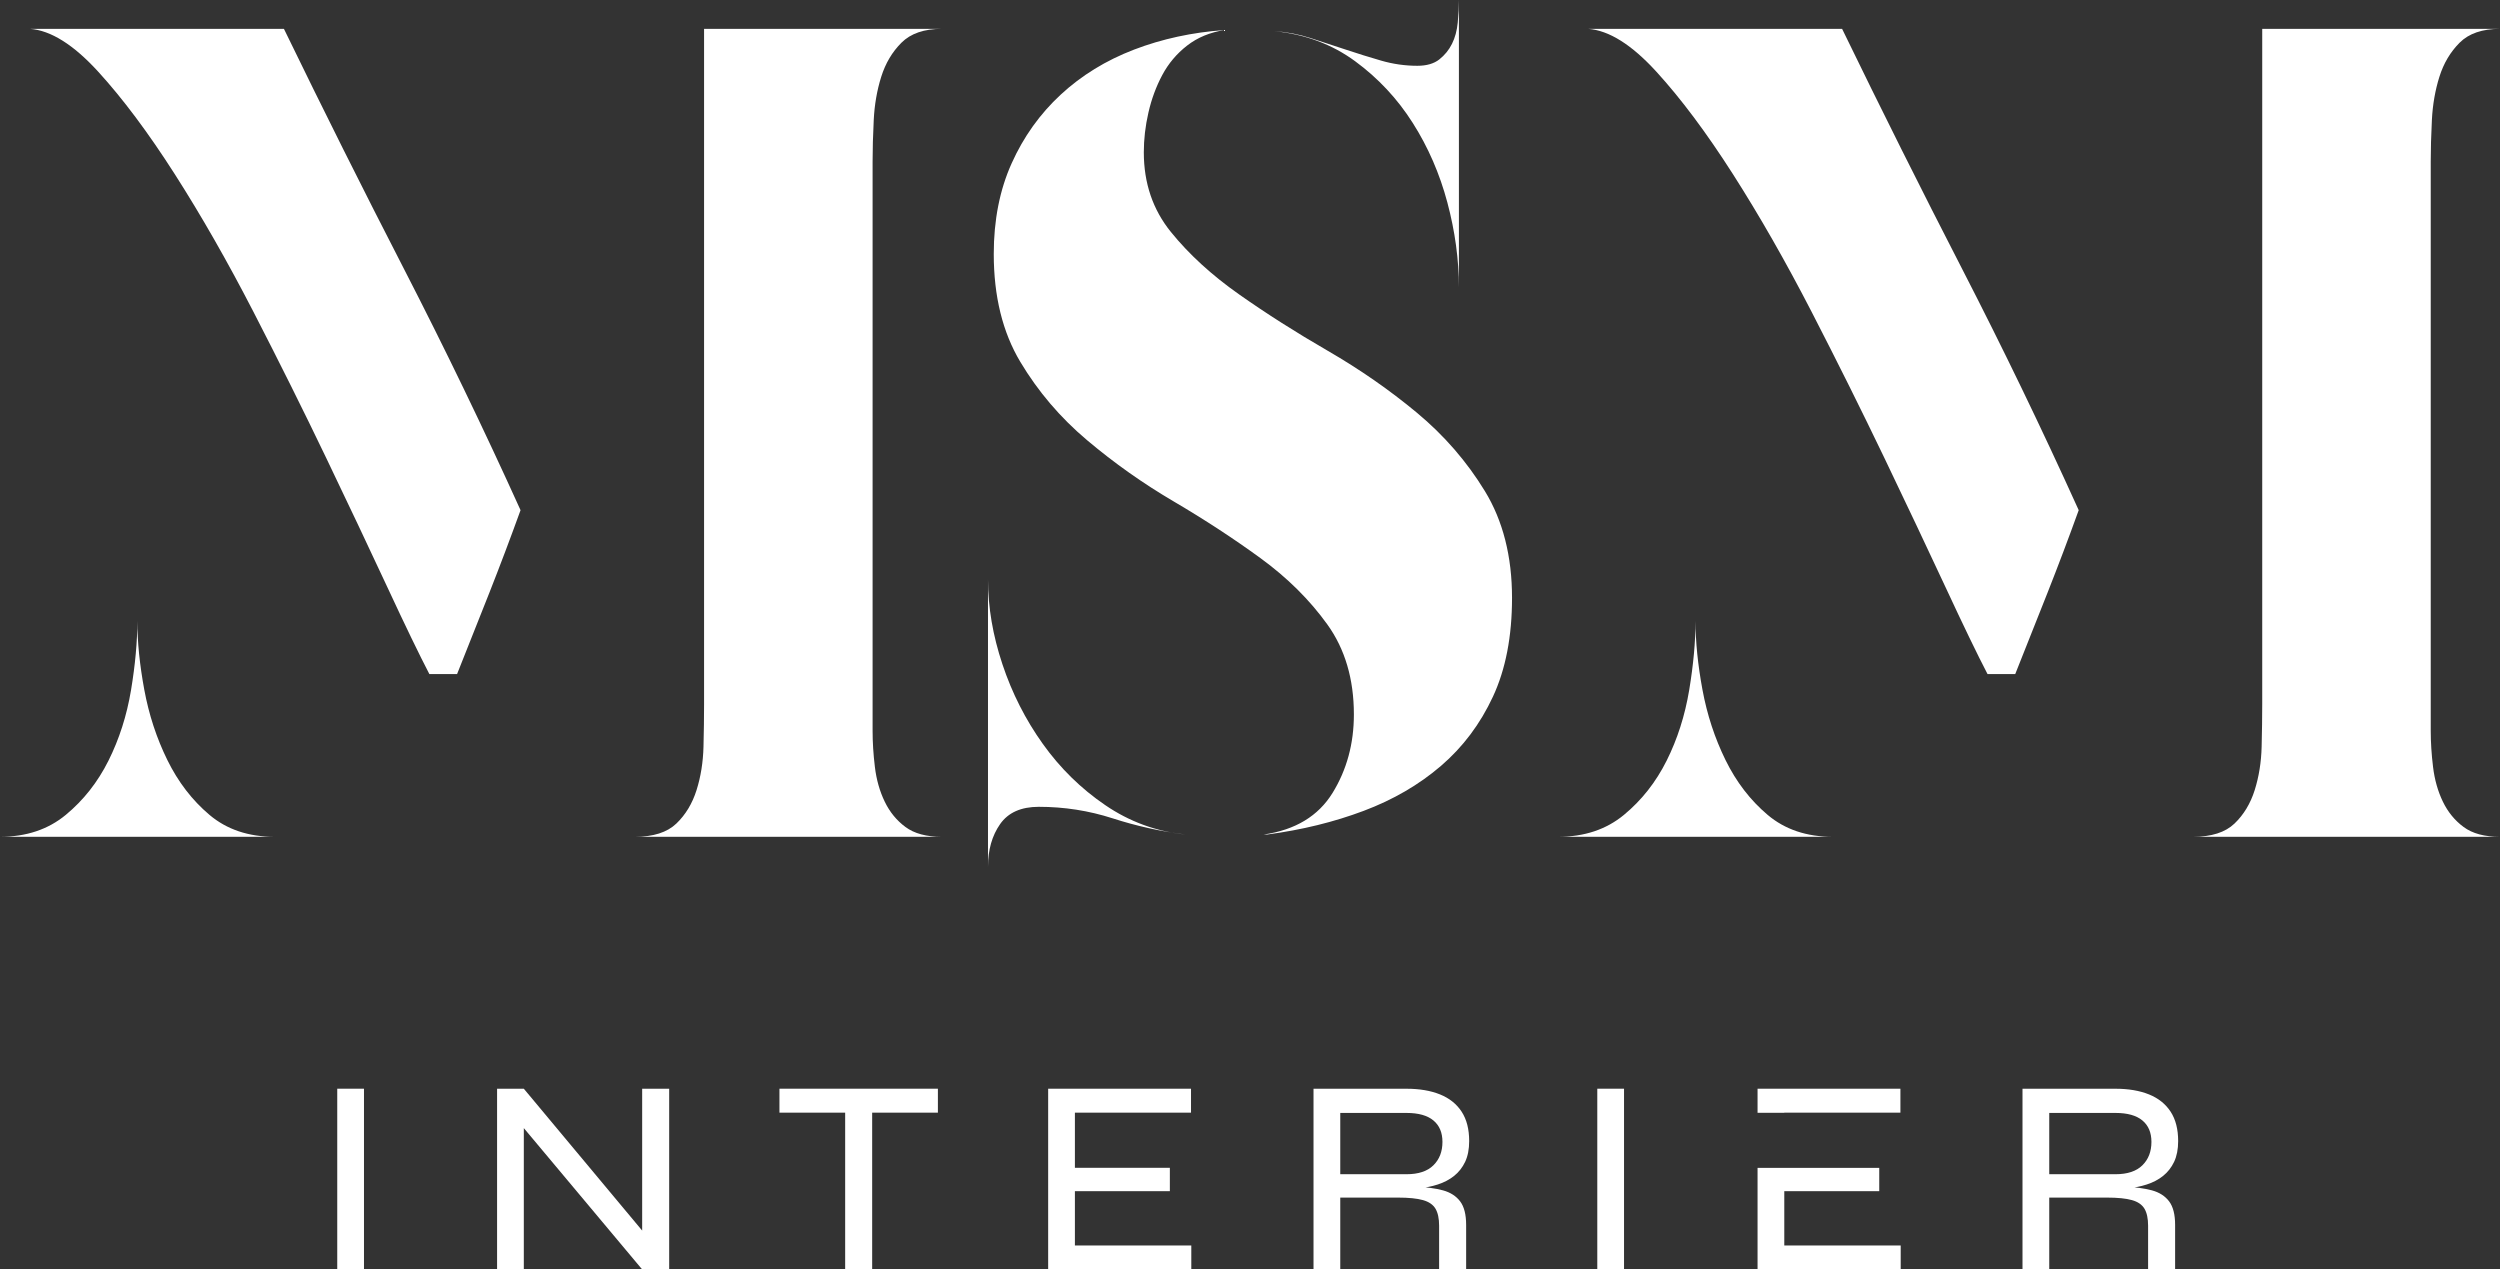 <?xml version="1.0" encoding="utf-8"?>
<!-- Generator: Adobe Illustrator 15.1.0, SVG Export Plug-In . SVG Version: 6.00 Build 0)  -->
<!DOCTYPE svg PUBLIC "-//W3C//DTD SVG 1.1//EN" "http://www.w3.org/Graphics/SVG/1.1/DTD/svg11.dtd">
<svg version="1.1" id="Layer_1" xmlns="http://www.w3.org/2000/svg" xmlns:xlink="http://www.w3.org/1999/xlink" x="0px" y="0px"
	 width="214.79px" height="109.065px" viewBox="0 0 214.79 109.065" enable-background="new 0 0 214.79 109.065"
	 xml:space="preserve">
<rect x="0" y="0" width="214.79" height="109.065" fill="#333333" stroke="none"/>
<g>
	<defs>
		<rect id="SVGID_1_" width="214.79" height="109.065"/>
	</defs>
	<clipPath id="SVGID_2_">
		<use xlink:href="#SVGID_1_"  overflow="visible"/>
	</clipPath>
	<path clip-path="url(#SVGID_2_)" fill="#FFFFFF" d="M0,71.895c2.247,0,4.131-0.627,5.652-1.884c1.52-1.256,2.743-2.809,3.669-4.661
		c0.925-1.851,1.57-3.867,1.935-6.049c0.362-2.182,0.544-4.165,0.544-5.95c0,1.785,0.199,3.753,0.595,5.899
		c0.397,2.15,1.057,4.166,1.984,6.051c0.925,1.884,2.132,3.454,3.619,4.71c1.488,1.257,3.355,1.884,5.603,1.884H0z M24.394,2.479
		c3.372,6.942,6.809,13.819,10.314,20.627c3.503,6.81,6.842,13.719,10.015,20.727c-0.86,2.378-1.752,4.743-2.677,7.089
		c-0.926,2.348-1.851,4.678-2.776,6.992h-2.38c-0.86-1.653-2.068-4.149-3.62-7.488c-1.554-3.338-3.307-7.041-5.256-11.107
		c-1.951-4.065-4.033-8.246-6.247-12.544c-2.216-4.297-4.462-8.231-6.743-11.801c-2.281-3.569-4.48-6.51-6.595-8.825
		c-2.117-2.314-4.066-3.537-5.85-3.67H24.394z M60.491,2.479h20.428c-1.521,0-2.677,0.397-3.471,1.191
		c-0.793,0.792-1.372,1.769-1.736,2.925c-0.363,1.156-0.579,2.397-0.644,3.719c-0.067,1.322-0.098,2.513-0.098,3.569v48.889
		c0,0.991,0.064,2.031,0.197,3.123c0.132,1.091,0.412,2.084,0.843,2.976c0.43,0.892,1.025,1.621,1.785,2.182
		c0.759,0.563,1.801,0.843,3.124,0.843H54.541c1.586,0,2.776-0.379,3.57-1.14c0.793-0.759,1.371-1.72,1.735-2.877
		c0.363-1.154,0.561-2.396,0.595-3.718c0.033-1.322,0.05-2.545,0.05-3.67V2.479z"/>
	<path clip-path="url(#SVGID_2_)" fill="#FFFFFF" d="M84.884,74.473V49.782c0,2.379,0.413,4.809,1.24,7.288
		c0.825,2.479,1.983,4.761,3.471,6.842c1.487,2.083,3.272,3.836,5.355,5.256c2.082,1.423,4.379,2.267,6.891,2.529
		c-2.116-0.263-4.198-0.727-6.247-1.389c-2.05-0.66-4.164-0.99-6.346-0.99c-1.522,0-2.628,0.495-3.322,1.485
		C85.231,71.796,84.884,73.02,84.884,74.473 M105.213,2.579c-1.257,0.199-2.33,0.644-3.223,1.338
		c-0.892,0.694-1.603,1.538-2.132,2.529c-0.529,0.992-0.926,2.068-1.189,3.222c-0.266,1.158-0.397,2.299-0.397,3.423
		c0,2.644,0.776,4.925,2.33,6.842c1.552,1.918,3.503,3.703,5.85,5.355c2.347,1.653,4.893,3.272,7.637,4.858
		c2.742,1.587,5.288,3.357,7.636,5.306c2.346,1.95,4.297,4.199,5.851,6.744c1.553,2.545,2.331,5.603,2.331,9.173
		c0,3.306-0.546,6.133-1.637,8.478c-1.09,2.348-2.578,4.33-4.462,5.95c-1.885,1.621-4.101,2.91-6.645,3.868
		c-2.546,0.959-5.306,1.636-8.28,2.032h-0.298c2.71-0.396,4.677-1.587,5.901-3.57c1.222-1.983,1.834-4.229,1.834-6.743
		c0-3.04-0.761-5.619-2.281-7.735c-1.521-2.115-3.438-4.017-5.752-5.702c-2.315-1.686-4.793-3.305-7.437-4.859
		c-2.645-1.553-5.124-3.306-7.437-5.255c-2.315-1.95-4.232-4.199-5.752-6.744c-1.522-2.544-2.281-5.635-2.281-9.272
		c0-2.908,0.511-5.504,1.537-7.785c1.024-2.281,2.43-4.247,4.215-5.9c1.785-1.652,3.882-2.941,6.296-3.868
		C99.842,3.339,102.437,2.777,105.213,2.579 M121.774,5.652c0.793,0,1.421-0.182,1.884-0.545c0.461-0.364,0.826-0.809,1.091-1.34
		c0.263-0.528,0.429-1.14,0.495-1.834c0.065-0.694,0.1-1.338,0.1-1.934v24.692c0-2.379-0.332-4.809-0.991-7.288
		c-0.661-2.48-1.653-4.76-2.976-6.842c-1.322-2.083-2.975-3.851-4.958-5.306c-1.982-1.453-4.298-2.313-6.94-2.579
		c1.056,0.067,2.097,0.266,3.123,0.596c1.023,0.332,2.032,0.662,3.024,0.991c0.992,0.331,1.998,0.645,3.024,0.942
		C119.674,5.504,120.716,5.652,121.774,5.652"/>
	<path clip-path="url(#SVGID_2_)" fill="#FFFFFF" d="M133.871,71.895c2.247,0,4.131-0.627,5.652-1.884
		c1.521-1.256,2.743-2.809,3.67-4.661c0.925-1.851,1.568-3.867,1.934-6.049c0.362-2.182,0.545-4.165,0.545-5.95
		c0,1.785,0.198,3.753,0.595,5.899c0.397,2.15,1.058,4.166,1.983,6.051c0.925,1.884,2.132,3.454,3.619,4.71
		c1.487,1.257,3.354,1.884,5.603,1.884H133.871z M158.266,2.479c3.371,6.942,6.809,13.819,10.313,20.627
		c3.503,6.81,6.843,13.719,10.015,20.727c-0.858,2.378-1.751,4.743-2.677,7.089c-0.926,2.348-1.852,4.678-2.776,6.992h-2.38
		c-0.86-1.653-2.067-4.149-3.619-7.488c-1.555-3.338-3.308-7.041-5.256-11.107c-1.952-4.065-4.034-8.246-6.248-12.544
		c-2.216-4.297-4.463-8.231-6.743-11.801c-2.28-3.569-4.479-6.51-6.595-8.825c-2.116-2.314-4.064-3.537-5.85-3.67H158.266z
		 M194.362,2.479h20.428c-1.521,0-2.677,0.397-3.471,1.191c-0.792,0.792-1.372,1.769-1.735,2.925
		c-0.363,1.156-0.58,2.397-0.646,3.719c-0.066,1.322-0.099,2.513-0.099,3.569v48.889c0,0.991,0.065,2.031,0.199,3.123
		c0.132,1.091,0.412,2.084,0.842,2.976s1.025,1.621,1.785,2.182c0.759,0.563,1.802,0.843,3.124,0.843h-26.378
		c1.586,0,2.776-0.379,3.569-1.14c0.794-0.759,1.371-1.72,1.736-2.877c0.362-1.154,0.562-2.396,0.594-3.718
		c0.033-1.322,0.051-2.545,0.051-3.67V2.479z"/>
	<path clip-path="url(#SVGID_2_)" fill="#FFFFFF" d="M176.063,95.619h5.693c1.022,0,1.791,0.215,2.31,0.646
		c0.519,0.431,0.777,1.045,0.777,1.842c0,0.83-0.259,1.5-0.777,2.01c-0.519,0.512-1.287,0.767-2.31,0.767h-5.693V95.619z
		 M176.063,109.065v-6.173h4.952c0.925,0,1.643,0.072,2.153,0.216c0.51,0.143,0.869,0.391,1.077,0.741
		c0.207,0.351,0.311,0.837,0.311,1.46v3.756h2.321v-3.828c0-0.893-0.172-1.566-0.515-2.021c-0.344-0.454-0.834-0.771-1.472-0.945
		s-1.428-0.279-2.368-0.312l0.167,0.144c0.622-0.047,1.204-0.158,1.747-0.335c0.542-0.175,1.013-0.421,1.411-0.741
		c0.398-0.319,0.714-0.721,0.945-1.208c0.23-0.487,0.347-1.081,0.347-1.783c0-1.021-0.216-1.86-0.646-2.522
		c-0.432-0.662-1.049-1.157-1.854-1.484c-0.806-0.326-1.767-0.49-2.884-0.49h-7.99v15.527H176.063z"/>
	<rect x="137.233" y="93.537" clip-path="url(#SVGID_2_)" fill="#FFFFFF" width="2.297" height="15.527"/>
	<path clip-path="url(#SVGID_2_)" fill="#FFFFFF" d="M115.15,95.619h5.694c1.021,0,1.791,0.215,2.309,0.646
		c0.519,0.431,0.777,1.045,0.777,1.842c0,0.83-0.259,1.5-0.777,2.01c-0.518,0.512-1.288,0.767-2.309,0.767h-5.694V95.619z
		 M115.15,109.065v-6.173h4.953c0.925,0,1.642,0.072,2.153,0.216c0.51,0.143,0.869,0.391,1.077,0.741
		c0.206,0.351,0.31,0.837,0.31,1.46v3.756h2.322v-3.828c0-0.893-0.172-1.566-0.516-2.021c-0.343-0.454-0.834-0.771-1.471-0.945
		c-0.638-0.175-1.428-0.279-2.369-0.312l0.168,0.144c0.622-0.047,1.204-0.158,1.746-0.335c0.542-0.175,1.012-0.421,1.411-0.741
		c0.399-0.319,0.714-0.721,0.946-1.208c0.229-0.487,0.346-1.081,0.346-1.783c0-1.021-0.215-1.86-0.646-2.522
		s-1.049-1.157-1.854-1.484c-0.805-0.326-1.766-0.49-2.883-0.49h-7.991v15.527H115.15z"/>
	<polygon clip-path="url(#SVGID_2_)" fill="#FFFFFF" points="100.509,102.341 100.509,100.333 92.351,100.333 92.351,95.595 
		102.327,95.595 102.327,93.538 90.054,93.538 90.054,109.065 102.352,109.065 102.352,107.007 92.351,107.007 92.351,102.341 	"/>
	<rect x="72.613" y="95.355" clip-path="url(#SVGID_2_)" fill="#FFFFFF" width="2.32" height="13.709"/>
	<rect x="66.967" y="93.537" clip-path="url(#SVGID_2_)" fill="#FFFFFF" width="13.613" height="2.058"/>
	<polygon clip-path="url(#SVGID_2_)" fill="#FFFFFF" points="45.004,93.538 42.707,93.538 42.707,109.065 45.004,109.065 
		45.004,95.881 44.334,96.122 55.172,109.065 57.493,109.065 57.493,93.538 55.172,93.538 55.172,106.768 55.842,106.529 	"/>
	<rect x="28.975" y="93.537" clip-path="url(#SVGID_2_)" fill="#FFFFFF" width="2.297" height="15.527"/>
	<polygon clip-path="url(#SVGID_2_)" fill="#FFFFFF" points="153.299,107.007 153.299,102.341 161.457,102.341 161.457,100.339 
		151.002,100.339 151.002,109.065 163.3,109.065 163.3,107.007 	"/>
	<polygon clip-path="url(#SVGID_2_)" fill="#FFFFFF" points="153.299,95.607 153.299,95.595 163.276,95.595 163.276,93.538 
		151.002,93.538 151.002,95.607 	"/>
</g>
</svg>

